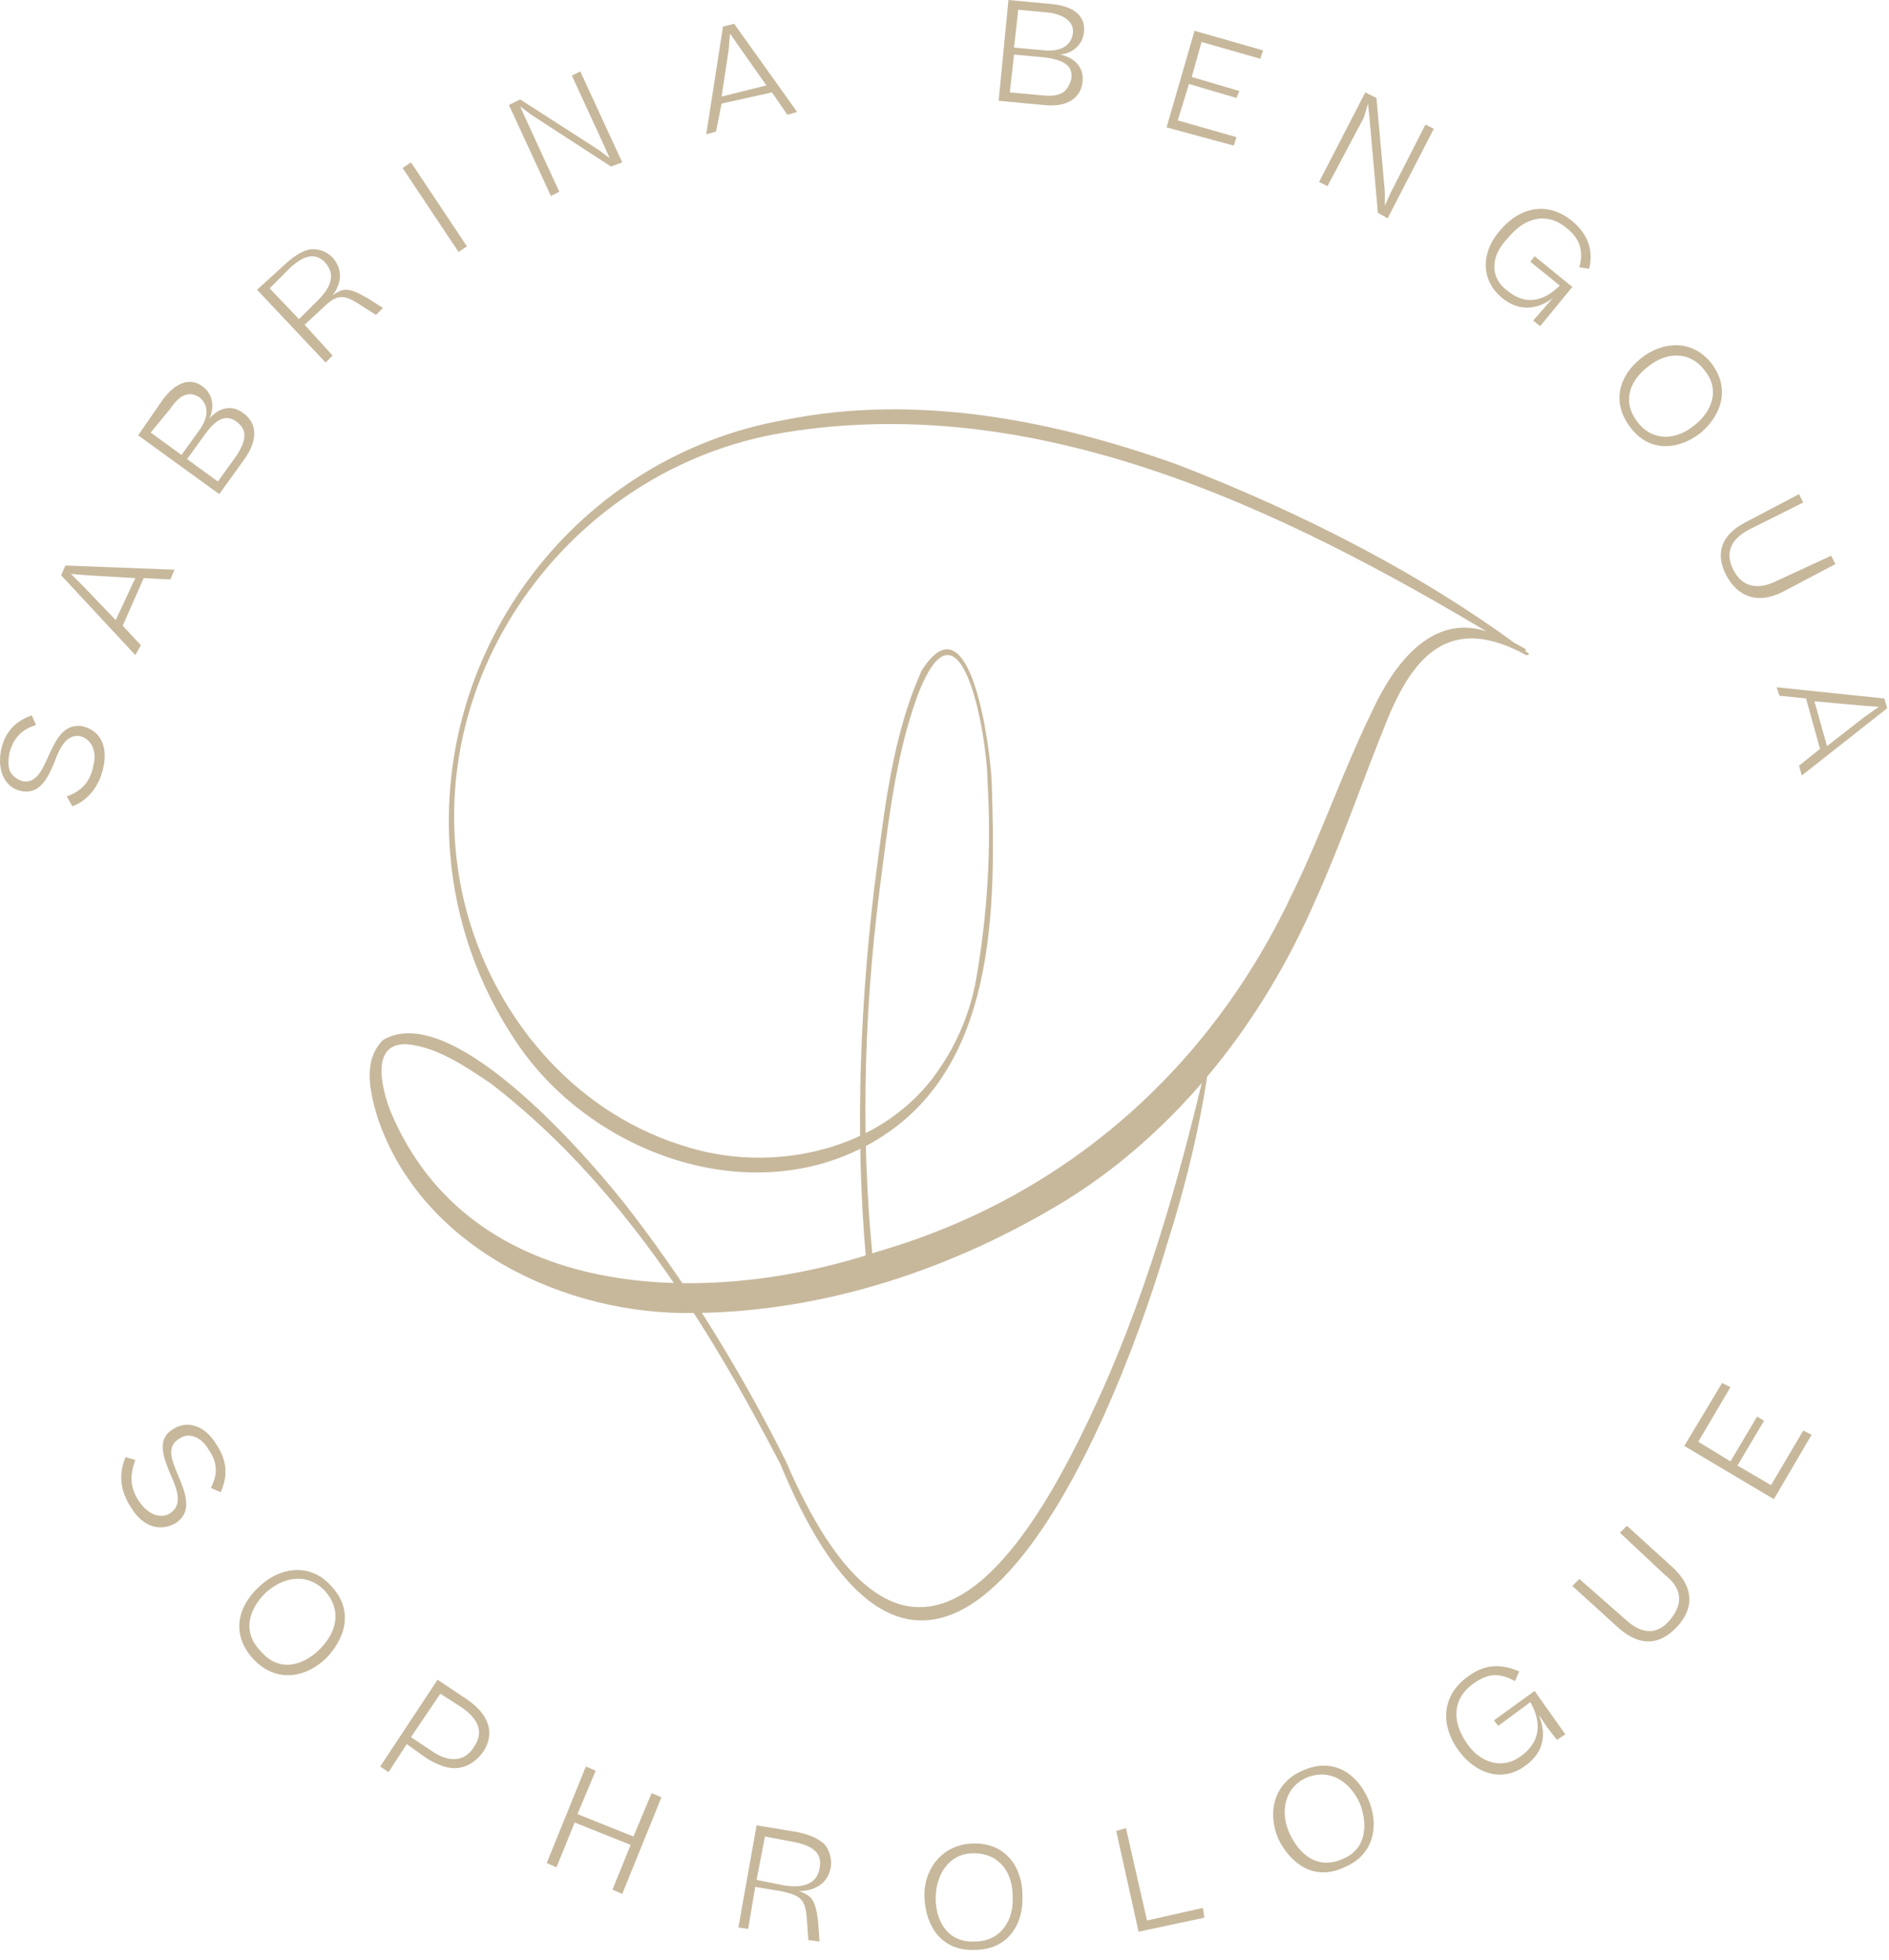 <?xml version="1.0" encoding="UTF-8" standalone="no"?>
<!DOCTYPE svg PUBLIC "-//W3C//DTD SVG 1.1//EN" "http://www.w3.org/Graphics/SVG/1.1/DTD/svg11.dtd">
<svg width="100%" height="100%" viewBox="0 0 135 140" version="1.1" xmlns="http://www.w3.org/2000/svg" xmlns:xlink="http://www.w3.org/1999/xlink" xml:space="preserve" xmlns:serif="http://www.serif.com/" style="fill-rule:evenodd;clip-rule:evenodd;stroke-linejoin:round;stroke-miterlimit:2;">
    <g transform="matrix(1,0,0,1,-33.13,-22.6)">
        <g>
            <g>
                <path d="M37.9,79.5C39,79.1 39.6,78.4 39.8,77.3C40.1,76.2 39.6,75.4 38.9,75.2C37.9,75 37.4,76 37,77.1C36.5,78.3 35.9,79.4 34.6,79.1C33.6,78.9 32.9,77.8 33.2,76.2C33.5,74.8 34.3,74.1 35.4,73.7L35.7,74.4C34.7,74.7 34.1,75.3 33.8,76.4C33.7,77 33.7,77.5 33.9,77.8C34.1,78.1 34.4,78.3 34.7,78.4C35.7,78.6 36.1,77.7 36.6,76.6C37.1,75.5 37.7,74.2 39.1,74.5C40.2,74.8 40.9,75.8 40.5,77.5C40.2,78.8 39.4,79.8 38.3,80.2L37.9,79.5Z" style="fill:rgb(199,184,156);fill-rule:nonzero;"/>
                <path d="M42.8,69.4L37.5,63.7L37.8,63L45.6,63.3L45.3,64L43.4,63.9L41.9,67.3L43.2,68.7L42.8,69.4ZM39.1,64.5L41.4,66.9L42.8,63.9L39.4,63.7L38.2,63.6L39.1,64.5Z" style="fill:rgb(199,184,156);fill-rule:nonzero;"/>
                <path d="M48.8,57.9L43,53.7L44.8,51.1C45.8,49.8 46.8,49.6 47.6,50.2C48.3,50.7 48.5,51.6 48.1,52.5C48.8,51.7 49.7,51.5 50.5,52.1C51.5,52.8 51.6,54 50.6,55.4L48.8,57.9ZM43.9,53.5L46.1,55.1L47.4,53.3C48.1,52.3 48,51.5 47.4,51C46.8,50.6 46.1,50.6 45.3,51.8L43.9,53.5ZM46.5,55.4L48.7,57L50,55.2C50.4,54.6 50.6,54.1 50.6,53.7C50.6,53.3 50.4,53 50,52.7C49.3,52.2 48.6,52.5 47.8,53.6L46.5,55.4Z" style="fill:rgb(199,184,156);fill-rule:nonzero;"/>
                <path d="M54.9,45.8L56.9,48L56.4,48.5L51.5,43.3L53.7,41.3C54.4,40.7 55,40.4 55.5,40.4C56,40.4 56.5,40.6 56.9,41C57.7,41.9 57.5,42.9 56.9,43.7C57.2,43.5 57.5,43.3 57.8,43.3C58.3,43.3 58.7,43.5 59.4,43.9L60.5,44.6L60,45.1L58.9,44.4C57.7,43.6 57.2,43.6 56.2,44.6L54.9,45.8ZM52.4,43.2L54.5,45.4L55.9,44C56.8,43.1 57.1,42.2 56.4,41.4C55.8,40.7 55,40.7 53.9,41.7L52.4,43.2Z" style="fill:rgb(199,184,156);fill-rule:nonzero;"/>
                <path d="M65.9,40.6L61.9,34.6L62.5,34.2L66.5,40.2L65.9,40.6Z" style="fill:rgb(199,184,156);fill-rule:nonzero;"/>
                <path d="M70.8,31.3L73.1,36.3L72.5,36.6L69.5,30.1L70.3,29.7L75.9,33.3L76.7,33.9L76.3,33L74,28L74.6,27.7L77.6,34.2L76.8,34.5L71.1,30.8L70.3,30.2L70.8,31.3Z" style="fill:rgb(199,184,156);fill-rule:nonzero;"/>
                <path d="M83.6,32.2L84.8,24.5L85.6,24.3L90.1,30.6L89.4,30.8L88.3,29.2L84.7,30L84.3,32L83.6,32.2ZM85.2,26.2L84.7,29.5L87.9,28.7L86,26L85.3,25L85.2,26.2Z" style="fill:rgb(199,184,156);fill-rule:nonzero;"/>
                <path d="M104.5,29.8L105.2,22.6L108.4,22.9C110.1,23.1 110.7,23.9 110.6,24.9C110.5,25.8 109.8,26.4 108.9,26.5C109.9,26.7 110.6,27.4 110.5,28.4C110.4,29.6 109.4,30.3 107.7,30.1L104.5,29.8ZM105.6,26.5L105.3,29.2L107.5,29.4C108.3,29.5 108.8,29.4 109.1,29.2C109.4,29 109.6,28.6 109.7,28.2C109.8,27.3 109.2,26.9 107.8,26.7L105.6,26.5ZM105.9,23.3L105.6,26L107.8,26.2C109,26.3 109.7,25.8 109.8,25C109.9,24.3 109.4,23.7 108.1,23.5L105.9,23.3Z" style="fill:rgb(199,184,156);fill-rule:nonzero;"/>
                <path d="M116.5,31.7L118.5,24.8L123.4,26.2L123.2,26.8L119,25.6L118.3,28.1L121.7,29.1L121.5,29.6L118.1,28.6L117.3,31.2L121.5,32.4L121.3,33L116.5,31.7Z" style="fill:rgb(199,184,156);fill-rule:nonzero;"/>
                <path d="M130.6,31L128,35.9L127.4,35.6L130.7,29.2L131.5,29.6L132.1,36.3L132.1,37.3L132.5,36.4L135,31.5L135.6,31.8L132.3,38.2L131.6,37.8L131,31L130.9,30L130.6,31Z" style="fill:rgb(199,184,156);fill-rule:nonzero;"/>
                <path d="M140.9,43.4C142,44.3 143.3,44.3 144.6,43L142.5,41.3L142.8,40.9L145.5,43.1L143.2,45.9L142.7,45.5L144.1,43.9C142.9,44.8 141.6,44.8 140.5,43.9C138.9,42.6 139,40.6 140.3,39.1C141.8,37.3 143.8,37 145.5,38.4C146.7,39.4 147,40.6 146.7,41.8L146,41.7C146.3,40.6 146.1,39.7 145.1,38.9C143.8,37.8 142.2,38 140.9,39.6C139.7,40.8 139.5,42.4 140.9,43.4Z" style="fill:rgb(199,184,156);fill-rule:nonzero;"/>
                <path d="M150.4,48.2C151.9,47 154,46.8 155.4,48.5C156.8,50.3 156.2,52.2 154.7,53.5C153.2,54.7 151.1,55 149.7,53.2C148.2,51.3 148.9,49.4 150.4,48.2ZM154.2,53C155.5,52 156.1,50.4 154.9,49C153.8,47.6 152.1,47.8 150.9,48.8C149.6,49.8 149,51.3 150.2,52.8C151.3,54.2 153,54 154.2,53Z" style="fill:rgb(199,184,156);fill-rule:nonzero;"/>
                <path d="M164,62.3L164.3,62.9L160.5,64.9C158.7,65.8 157.3,65.2 156.5,63.7C155.7,62.2 156.1,60.8 157.9,59.9L161.7,57.9L162,58.5L158.2,60.4C156.8,61.1 156.4,62.1 157,63.3C157.6,64.5 158.7,64.8 160.1,64.1L164,62.3Z" style="fill:rgb(199,184,156);fill-rule:nonzero;"/>
                <path d="M160.1,71.7L167.8,72.5L168,73.2L161.9,78L161.7,77.3L163.2,76.1L162.2,72.5L160.3,72.3L160.1,71.7ZM166.1,73L162.8,72.7L163.7,75.9L166.4,73.8L167.4,73.1L166.1,73Z" style="fill:rgb(199,184,156);fill-rule:nonzero;"/>
            </g>
            <g>
                <path d="M42.8,126.9C42.4,128 42.4,128.9 43.1,129.9C43.8,130.9 44.7,131.1 45.3,130.7C46.2,130.1 45.8,129 45.3,127.9C44.8,126.7 44.3,125.4 45.5,124.7C46.4,124.1 47.7,124.3 48.6,125.8C49.4,127 49.4,128.1 48.9,129.2L48.2,128.9C48.7,127.9 48.7,127.1 48,126.1C47.7,125.6 47.3,125.3 46.9,125.2C46.5,125.1 46.2,125.2 45.9,125.4C45,126 45.4,126.9 45.9,128.1C46.4,129.3 46.9,130.6 45.7,131.4C44.7,132 43.4,131.8 42.5,130.3C41.7,129.1 41.6,127.9 42.1,126.7L42.8,126.9Z" style="fill:rgb(199,184,156);fill-rule:nonzero;"/>
                <path d="M51.6,136C53,134.6 55.2,134.2 56.7,135.8C58.4,137.5 57.9,139.5 56.5,141C55.1,142.4 53,142.9 51.3,141.2C49.6,139.4 50.1,137.4 51.6,136ZM56,140.4C57.2,139.2 57.6,137.6 56.3,136.2C55,134.9 53.3,135.3 52.1,136.4C50.9,137.6 50.4,139.2 51.8,140.6C53.1,142.1 54.8,141.6 56,140.4Z" style="fill:rgb(199,184,156);fill-rule:nonzero;"/>
                <path d="M62.2,147.2L60.9,149.2L60.3,148.8L64.4,142.6L66.5,144C68.1,145.1 68.5,146.4 67.7,147.7C67.2,148.4 66.6,148.8 65.9,148.9C65.2,149 64.4,148.7 63.6,148.2L62.2,147.2ZM64.6,143.6L62.5,146.7L64,147.7C65.3,148.6 66.4,148.4 67,147.4C67.7,146.4 67.4,145.4 66,144.5L64.6,143.6Z" style="fill:rgb(199,184,156);fill-rule:nonzero;"/>
                <path d="M72.2,155.7L75,148.8L75.7,149.1L74.4,152.2L78.4,153.8L79.7,150.7L80.4,151L77.6,157.9L76.9,157.6L78.2,154.4L74.2,152.8L72.9,156L72.2,155.7Z" style="fill:rgb(199,184,156);fill-rule:nonzero;"/>
                <path d="M87.1,157.4L86.6,160.4L85.9,160.3L87.2,153L90.2,153.5C91.1,153.7 91.7,154 92.1,154.4C92.4,154.8 92.6,155.4 92.5,156C92.3,157.2 91.3,157.7 90.2,157.7C90.6,157.8 90.9,158 91.1,158.2C91.4,158.6 91.5,159.1 91.6,159.9L91.7,161.3L90.9,161.2L90.8,159.8C90.7,158.3 90.4,158 88.9,157.7L87.1,157.4ZM87.8,153.8L87.2,156.9L89.2,157.3C90.5,157.5 91.5,157.2 91.7,156.1C91.9,155.1 91.4,154.5 89.9,154.2L87.8,153.8Z" style="fill:rgb(199,184,156);fill-rule:nonzero;"/>
                <path d="M99.2,158.2C99.1,156.2 100.4,154.4 102.6,154.3C105,154.2 106.2,156 106.2,158C106.3,160 105.2,161.9 102.8,161.9C100.4,162 99.3,160.2 99.2,158.2ZM105.5,158.1C105.5,156.4 104.6,155 102.7,155C100.9,155 100,156.6 100,158.2C100,159.9 100.9,161.4 102.8,161.3C104.7,161.3 105.6,159.7 105.5,158.1Z" style="fill:rgb(199,184,156);fill-rule:nonzero;"/>
                <path d="M114.5,160.6L112.9,153.4L113.6,153.2L115.1,159.8L119.1,158.9L119.2,159.6L114.5,160.6Z" style="fill:rgb(199,184,156);fill-rule:nonzero;"/>
                <path d="M124.5,154C123.7,152.2 124.1,150 126.2,149.1C128.4,148.1 130.1,149.3 130.9,151.1C131.7,152.9 131.4,155.1 129.2,156C127.1,157 125.4,155.8 124.5,154ZM130.3,151.4C129.6,149.9 128.2,148.9 126.5,149.6C124.9,150.3 124.6,152.1 125.3,153.6C126,155.1 127.3,156.2 129.1,155.4C130.8,154.7 130.9,152.9 130.3,151.4Z" style="fill:rgb(199,184,156);fill-rule:nonzero;"/>
                <path d="M141.9,148C143.1,147.1 143.4,145.8 142.5,144.2L140.2,145.9L139.9,145.5L142.8,143.4L145,146.5L144.4,146.9L143.7,146L143.1,145.1C143.7,146.6 143.4,147.8 142.2,148.7C140.5,150 138.6,149.3 137.4,147.7C136,145.8 136.2,143.7 138,142.4C139.3,141.4 140.5,141.5 141.7,142L141.4,142.7C140.3,142.1 139.5,142.1 138.4,142.9C137,143.9 136.8,145.5 138,147.2C138.9,148.5 140.5,149.1 141.9,148Z" style="fill:rgb(199,184,156);fill-rule:nonzero;"/>
                <path d="M148.9,132.1L149.4,131.6L152.7,134.6C154.2,136 154.2,137.5 153,138.8C151.8,140.1 150.4,140.3 148.8,138.9L145.5,135.9L146,135.4L149.3,138.3C150.5,139.4 151.6,139.4 152.5,138.3C153.4,137.2 153.4,136.1 152.1,135.1L148.9,132.1Z" style="fill:rgb(199,184,156);fill-rule:nonzero;"/>
                <path d="M159.9,129.7L153.5,125.9L156.2,121.4L156.8,121.7L154.5,125.6L156.8,127L158.7,123.8L159.2,124.1L157.3,127.3L159.7,128.7L162,124.8L162.6,125.1L159.9,129.7Z" style="fill:rgb(199,184,156);fill-rule:nonzero;"/>
            </g>
            <path d="M95.2,114.4C94.2,105 94.5,95.5 95.6,86.1C96.3,80.9 96.8,75.4 99,70.5C102.5,65 103.9,76.1 104,78.4C104.3,87.5 104.4,99.1 95.5,104.2C86.8,109.2 75.3,105 70,97C67.3,93 65.7,88.4 65.3,83.6C64.1,68.7 74.5,55.2 89.2,52.6C98.6,50.7 108.4,52.6 117.3,55.8C126.1,59.2 135,63.7 142.4,69.3C142.4,69.4 142.3,69.4 142.2,69.4C136.9,66.5 134.2,69.2 132.2,74.2C130.5,78.4 129,82.8 127.1,87C123.4,95.5 117.4,103.3 109.4,108.3C101.4,113.2 92.2,116.3 82.8,116.4C73.5,116.6 63.2,111.7 60.1,102.4C59.6,100.7 59,98.4 60.5,96.9C65.5,93.9 75.6,105.7 78.4,109.4C82.6,114.9 86.2,120.8 89.3,127C96.8,144.4 104.5,137.6 110.9,124.1C114.9,115.8 117.5,106.6 119.5,97.9C119.6,97.9 119.7,98 119.6,98.1C119,102.7 117.9,107.2 116.5,111.6C112.4,125.5 100.1,154.2 88.9,127.2C83.6,117 77.3,107 68.2,100C66.4,98.8 64.4,97.4 62.2,97.2C59.6,97.1 60.4,100.3 61,101.9C66.7,115.7 83.6,116.1 95.9,112C109.3,108.1 119.7,98.9 125.6,86.2C127.6,82.1 129.1,77.7 131.1,73.6C132.5,70.5 135.1,66.6 139,67.6C140.2,67.9 141.2,68.4 142.2,69L142,69.3C126.3,59.7 108.1,50.4 89.2,53.5C73.7,56 62.6,71.4 66.3,87C68.2,94.9 73.9,101.9 81.8,104.4C88.3,106.6 96.4,104.8 100.3,98.9C101.6,97 102.5,94.8 102.9,92.5C103.7,87.9 104,83.1 103.7,78.4C103.7,75.3 101.8,64.2 98.7,72.3C97.1,76.7 96.6,81.5 96,86.1C94.8,95.5 94.6,105 95.7,114.3C95.6,114.5 95.2,114.6 95.2,114.4Z" style="fill:rgb(199,184,156);fill-rule:nonzero;"/>
        </g>
    </g>
</svg>
